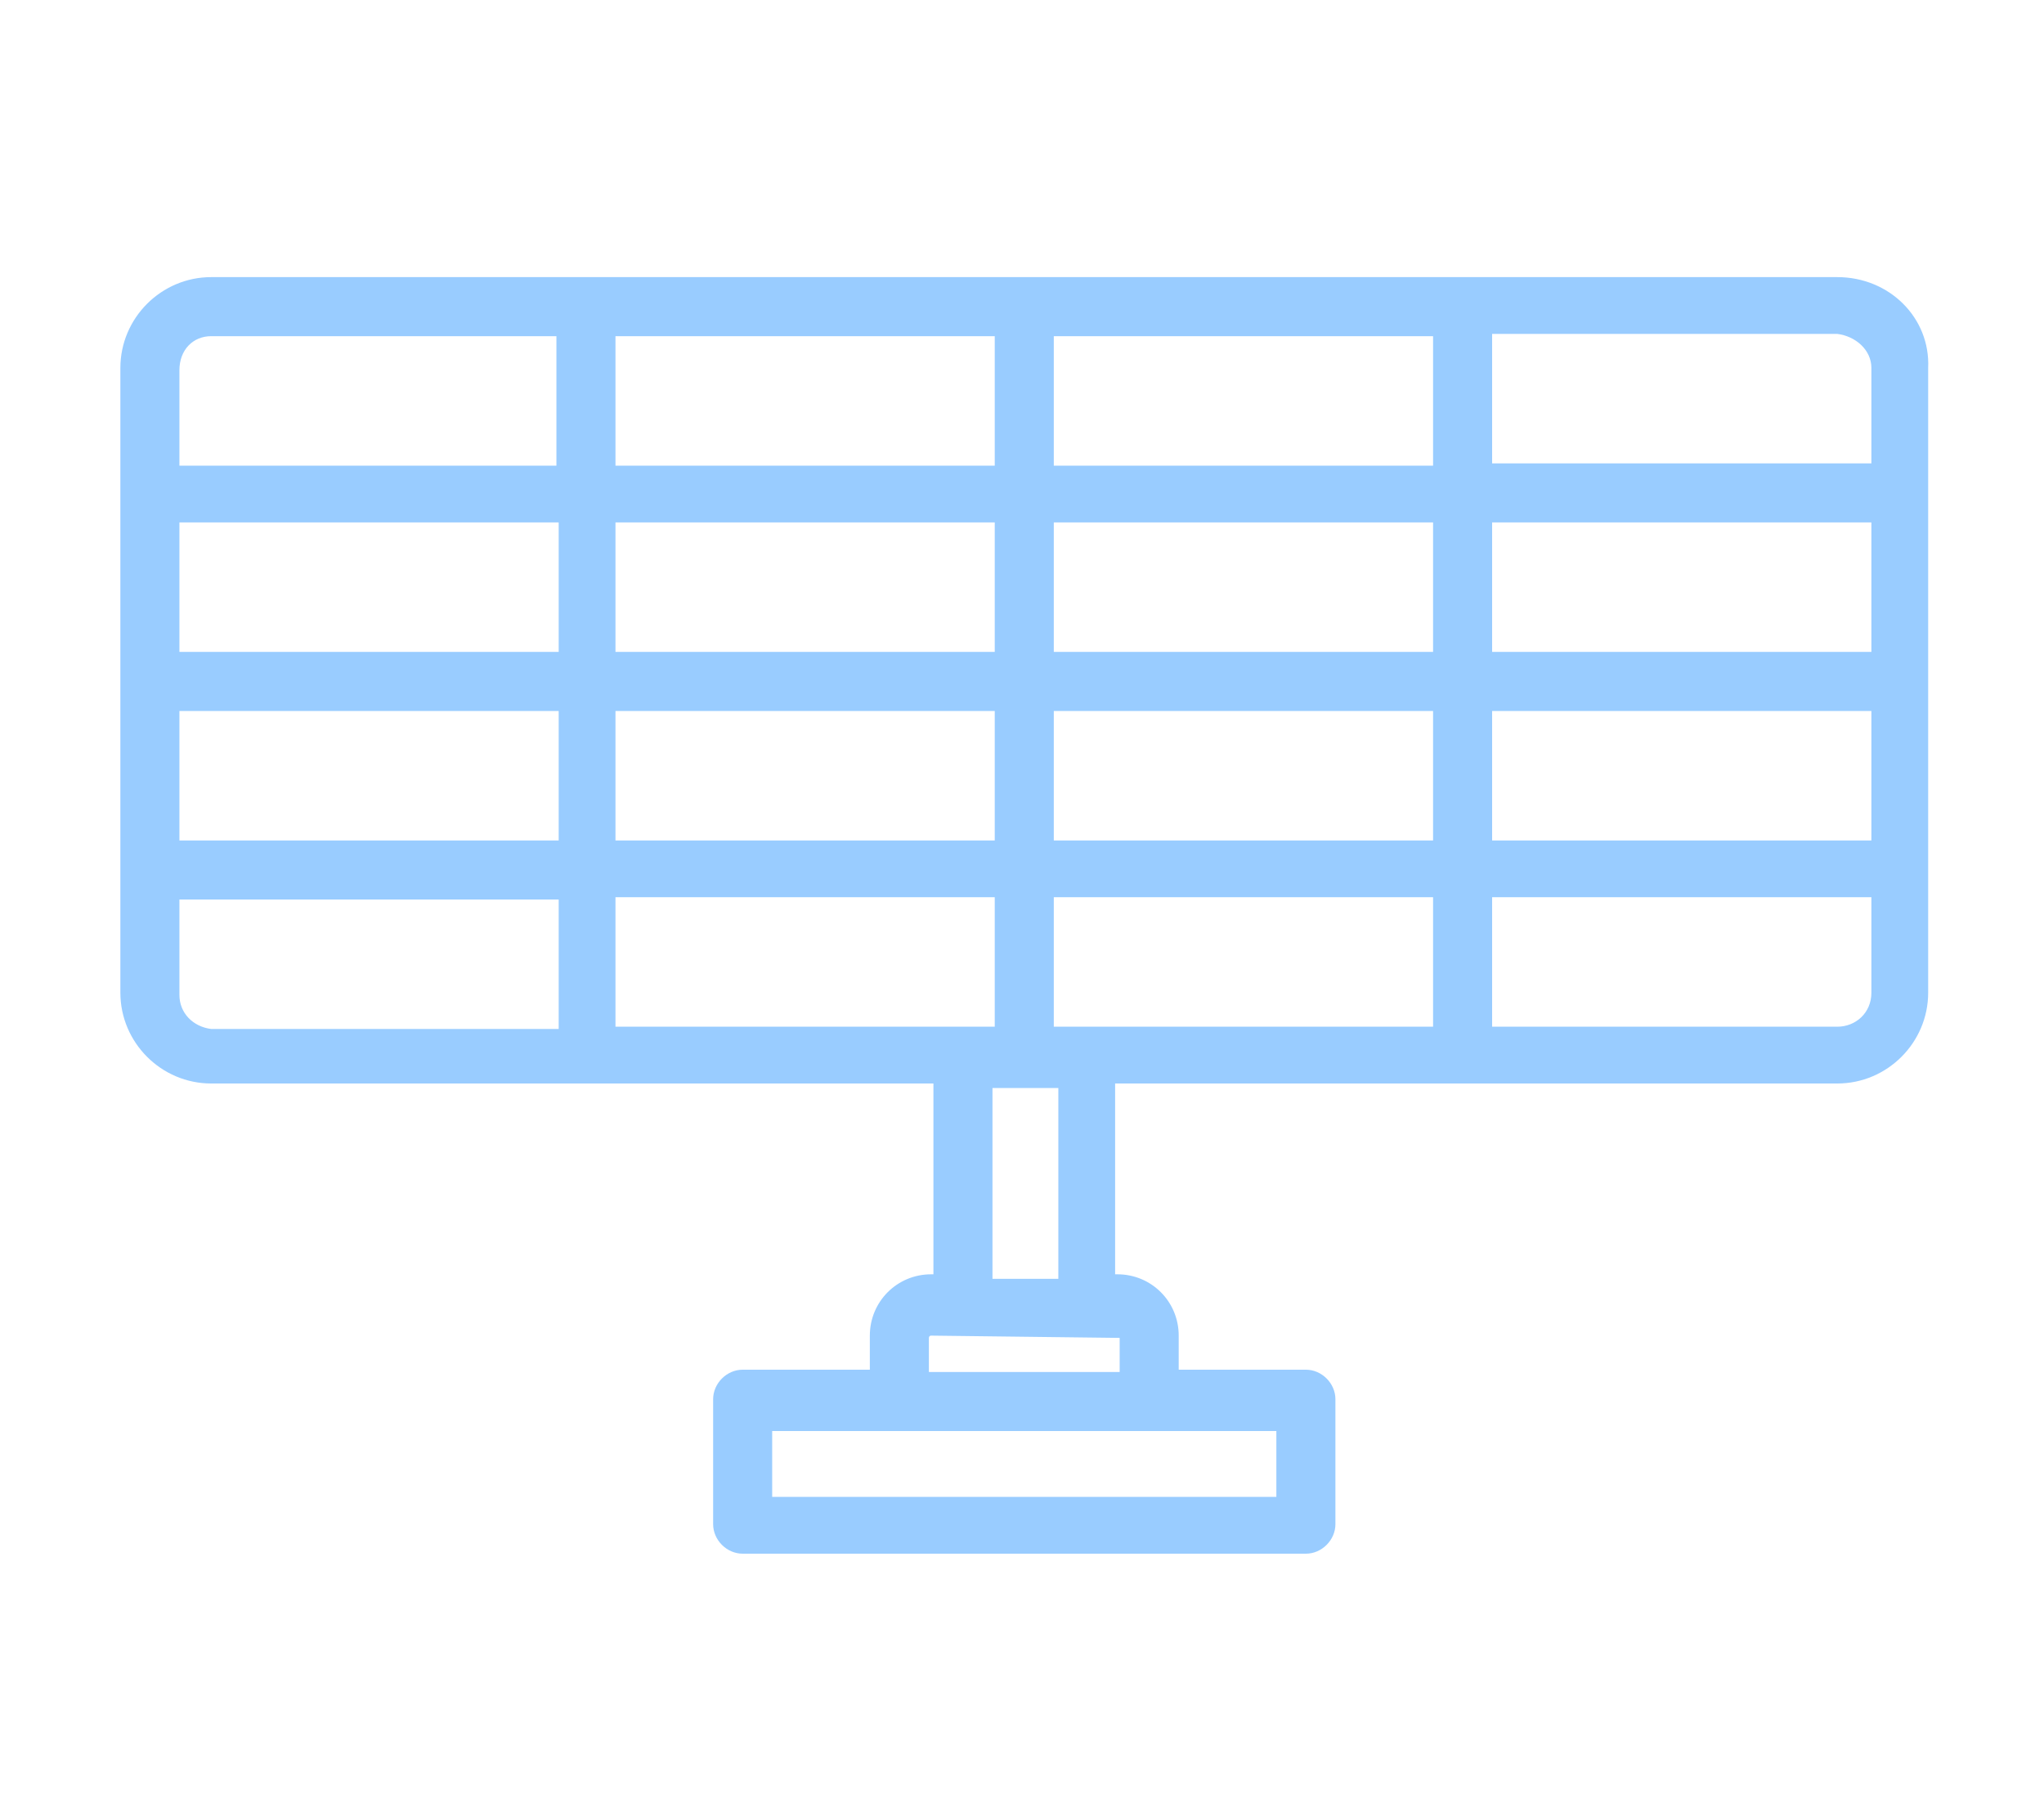 <?xml version="1.0" encoding="utf-8"?>
<!-- Generator: Adobe Illustrator 25.2.2, SVG Export Plug-In . SVG Version: 6.00 Build 0)  -->
<svg version="1.1" id="Laag_1" xmlns="http://www.w3.org/2000/svg" xmlns:xlink="http://www.w3.org/1999/xlink" x="0px" y="0px"
	 viewBox="0 0 90 80" style="enable-background:new 0 0 90 80;" xml:space="preserve">
<style type="text/css">
	.st0{fill:#99CCFF;}
</style>
<g>
	<path class="st0" d="M80.9,12.2H9.3c-2.2,0-4,1.8-4,4v27.5c0,2.2,1.8,4,4,4h31.8v8.4H41c-1.5,0-2.7,1.2-2.7,2.7v1.5h-5.6
		c-0.7,0-1.3,0.6-1.3,1.3v5.5c0,0.7,0.6,1.3,1.3,1.3h24.8c0.7,0,1.3-0.6,1.3-1.3v-5.5c0-0.7-0.6-1.3-1.3-1.3h-5.6v-1.5
		c0-1.5-1.2-2.7-2.7-2.7h-0.1v-8.4h31.8c2.2,0,4-1.8,4-4V16.2C85,14,83.2,12.2,80.9,12.2L80.9,12.2z M46.4,45.2v-5.7h16.7v5.7H46.4z
		 M27.1,45.2v-5.7h16.7v5.7H27.1z M63.1,28.7H46.4V23h16.7V28.7z M65.7,23h16.7v5.7H65.7V23z M46.4,20.5v-5.7h16.7v5.7H46.4z
		 M43.8,20.5H27.1v-5.7h16.7V20.5z M43.8,23v5.7H27.1V23H43.8z M24.6,28.7H7.9V23h16.7V28.7z M7.9,31.3h16.7V37H7.9V31.3z
		 M27.1,31.3h16.7V37H27.1V31.3z M46.4,37v-5.7h16.7V37H46.4z M65.7,31.3h16.7V37H65.7V31.3z M82.4,16.2v4.2H65.7v-5.7h15.2
		C81.7,14.8,82.4,15.4,82.4,16.2L82.4,16.2z M9.3,14.8h15.2v5.7H7.9v-4.2C7.9,15.4,8.5,14.8,9.3,14.8L9.3,14.8z M7.9,43.8v-4.2h16.7
		v5.7H9.3C8.5,45.2,7.9,44.6,7.9,43.8L7.9,43.8z M56.2,65.9H34V63h22.2V65.9z M49.3,58.9v1.5h-8.4v-1.5c0,0,0-0.1,0.1-0.1L49.3,58.9
		C49.3,58.8,49.3,58.9,49.3,58.9L49.3,58.9z M46.6,56.3h-2.9v-8.4h2.9V56.3z M80.9,45.2H65.7v-5.7h16.7v4.2
		C82.4,44.6,81.7,45.2,80.9,45.2L80.9,45.2z M80.9,45.2"/>
</g>
</svg>
